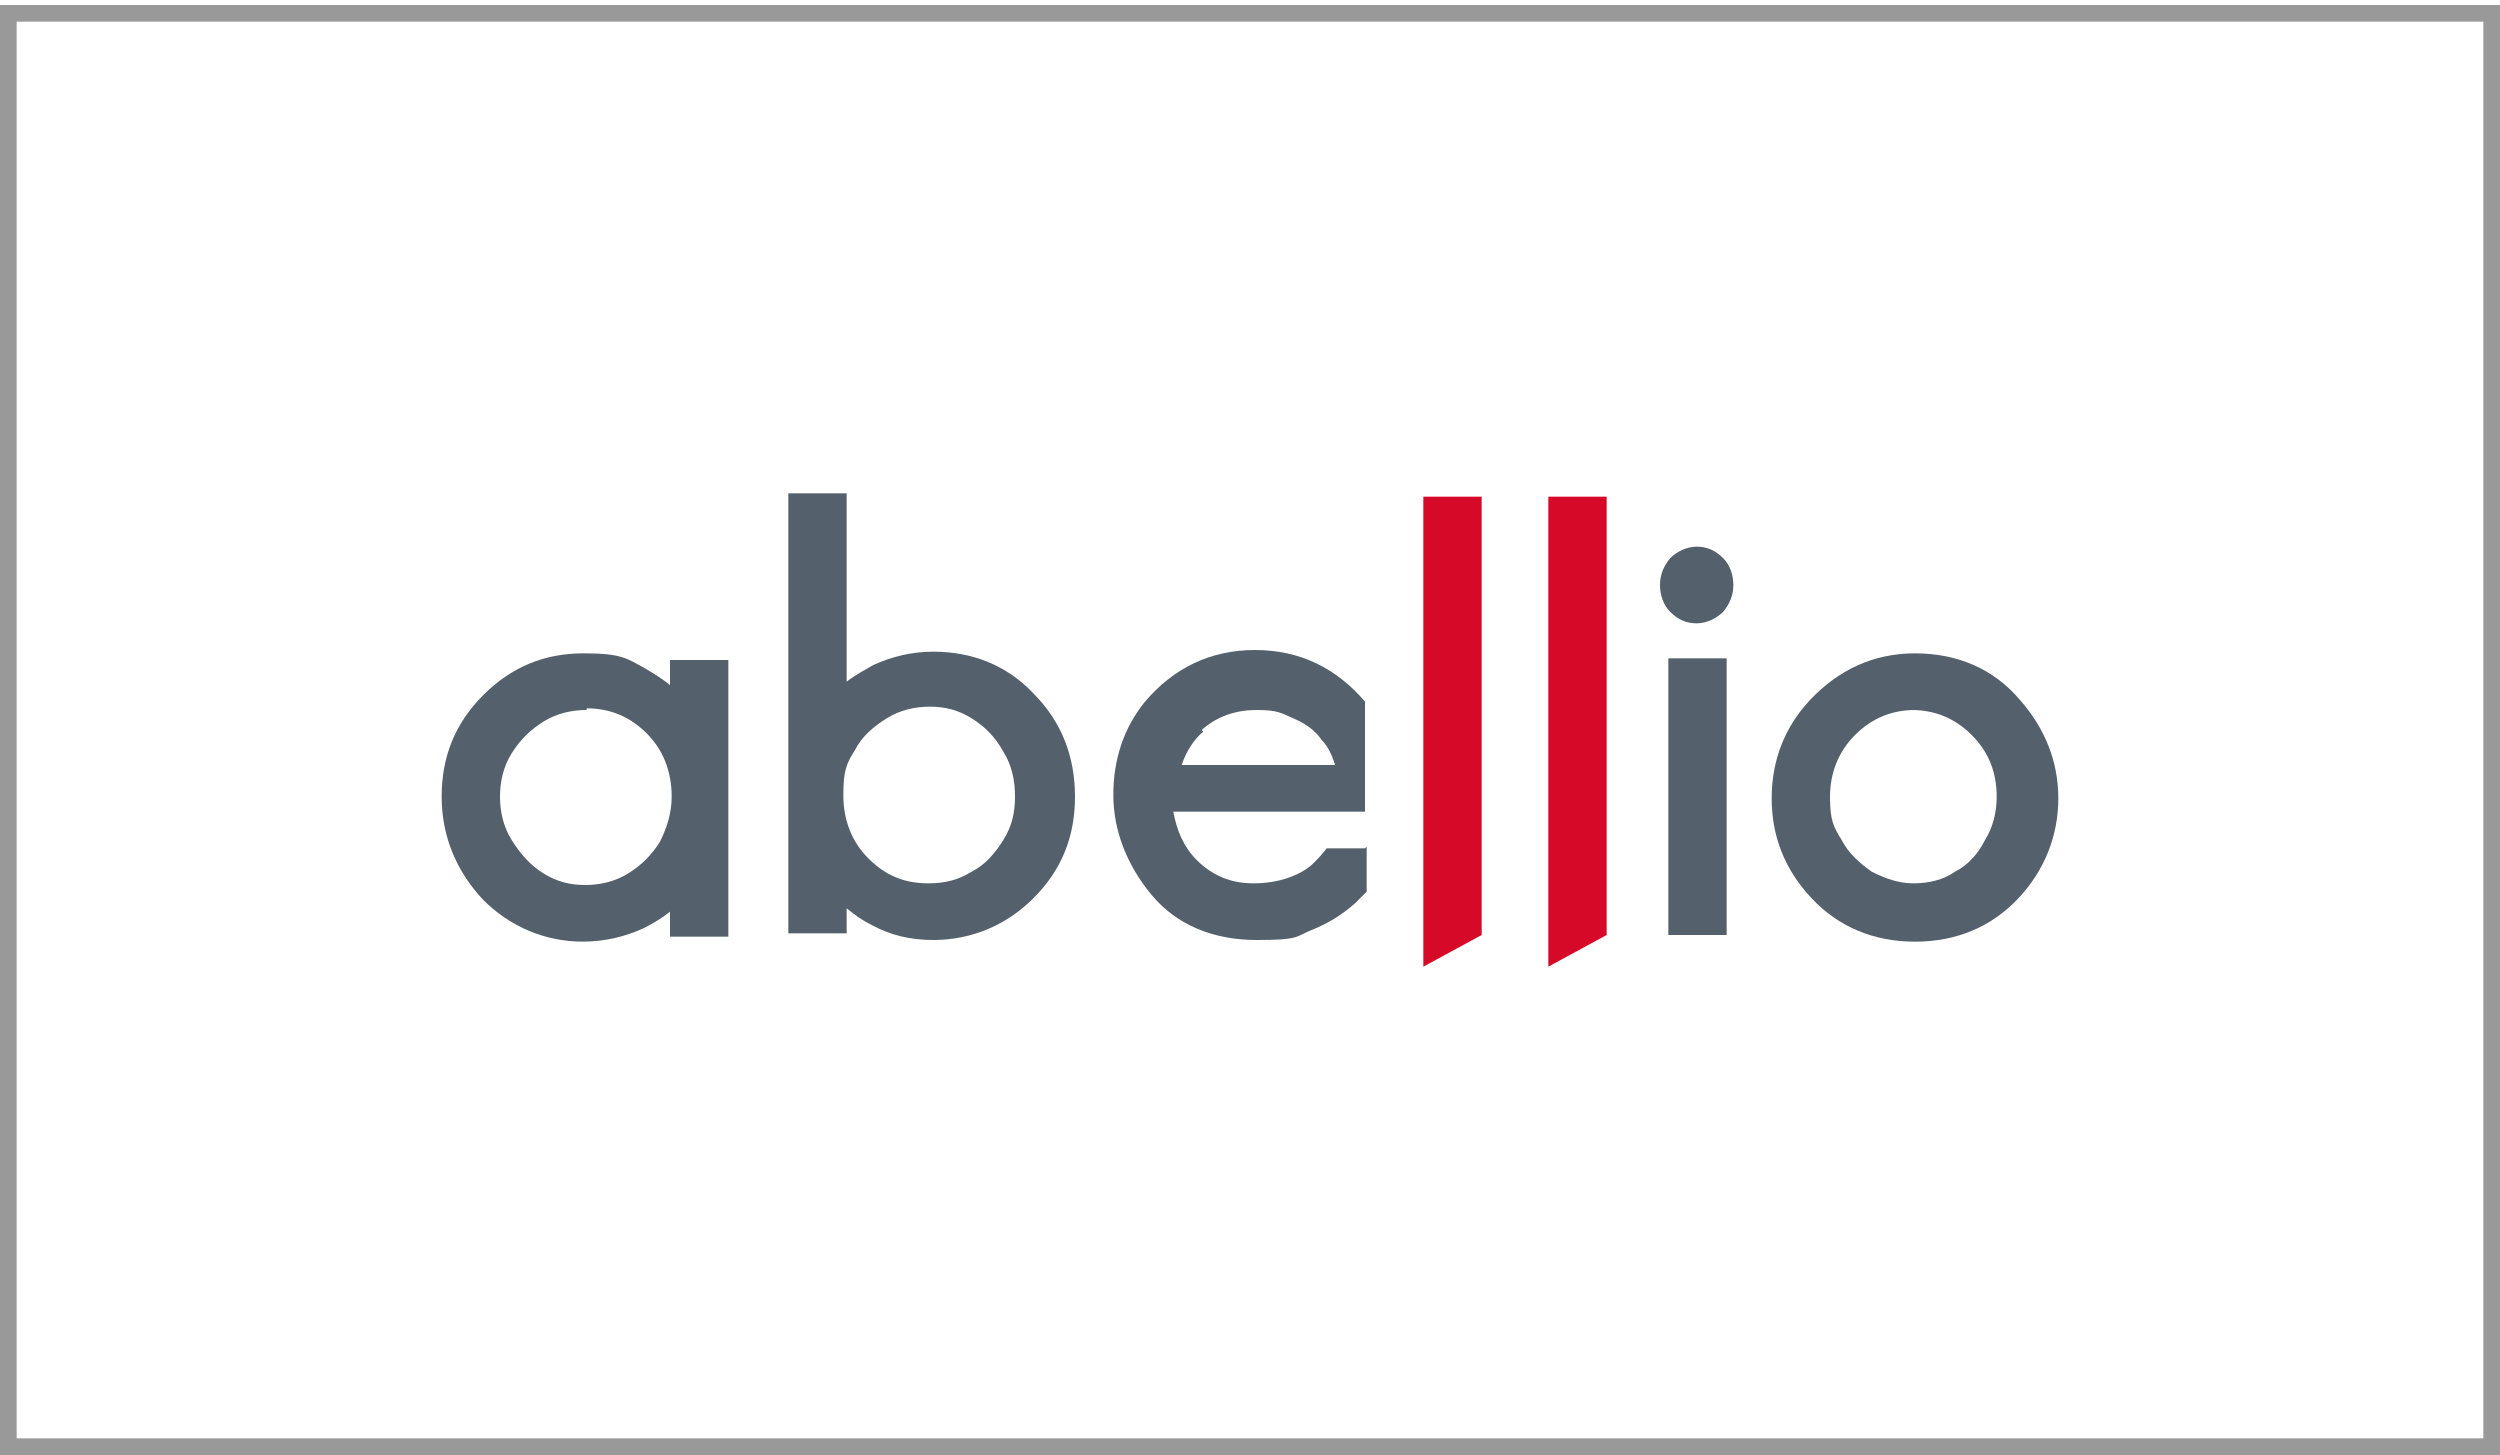 <?xml version="1.0" encoding="UTF-8"?>
<svg xmlns="http://www.w3.org/2000/svg" id="Ebene_1" version="1.1" viewBox="0 0 150 87.3">
  <defs>
    <style>
      .st0 {
        fill: #d70929;
      }

      .st1 {
        fill: none;
        stroke: #999;
        stroke-miterlimit: 10;
      }

      .st2 {
        fill: #54616c;
      }
    </style>
  </defs>
  <rect class="st1" x=".5" y=".8" width="149" height="86"></rect>
  <g>
    <path class="st2" d="M35,56.5c-2.3,0-4.4-.9-6-2.5-1.6-1.7-2.5-3.8-2.5-6.2s.8-4.4,2.5-6.1c1.7-1.7,3.7-2.5,6-2.5s2.6.3,3.7.9c.5.3,1,.6,1.5,1v-1.5h3.5v16.6h-3.5v-1.5c-.5.4-1,.7-1.6,1-1.1.5-2.3.8-3.7.8M35.2,42.6c-.9,0-1.8.2-2.6.7-.8.5-1.4,1.1-1.9,1.9-.5.8-.7,1.7-.7,2.6s.2,1.8.7,2.6c.5.8,1.1,1.5,1.9,2,.8.5,1.6.7,2.5.7s1.8-.2,2.6-.7c.8-.5,1.4-1.1,1.9-1.9.4-.8.7-1.7.7-2.7,0-1.5-.5-2.8-1.5-3.8-1-1-2.2-1.5-3.6-1.5"></path>
    <path class="st2" d="M103.6,56.1h-3.5v-16.6h3.5v16.6ZM101.8,37.4c-.6,0-1.1-.2-1.6-.7-.4-.4-.6-1-.6-1.6s.2-1.1.6-1.6c.4-.4,1-.7,1.6-.7s1.1.2,1.6.7c.4.4.6,1,.6,1.6s-.2,1.1-.6,1.6c-.4.4-1,.7-1.6.7"></path>
    <path class="st2" d="M114.9,56.5c-2.5,0-4.6-.9-6.2-2.6-1.6-1.7-2.4-3.7-2.4-6s.8-4.3,2.3-5.9c1.7-1.8,3.8-2.8,6.3-2.8s4.7.9,6.3,2.8c1.5,1.7,2.3,3.7,2.3,5.9s-.8,4.3-2.4,6c-1.6,1.7-3.7,2.6-6.2,2.6M114.9,42.6c-1.4,0-2.6.5-3.6,1.5-1,1-1.5,2.3-1.5,3.7s.2,1.8.7,2.6c.4.8,1.1,1.4,1.8,1.9.8.4,1.6.7,2.5.7s1.8-.2,2.5-.7c.8-.4,1.4-1.1,1.8-1.9.5-.8.7-1.7.7-2.6,0-1.5-.5-2.7-1.5-3.7-1-1-2.2-1.5-3.6-1.5"></path>
    <path class="st2" d="M56,39.1c-1.3,0-2.5.3-3.6.8-.5.3-1.1.6-1.6,1v-11.3h-3.5v26.4h3.5v-1.5c.5.4.9.7,1.5,1,1.1.6,2.3.9,3.7.9,2.3,0,4.4-.9,6-2.5,1.7-1.7,2.5-3.7,2.5-6.1s-.8-4.5-2.5-6.2c-1.6-1.7-3.7-2.5-6-2.5M60.2,50.4c-.5.8-1.1,1.5-1.9,1.9-.8.5-1.6.7-2.6.7-1.5,0-2.6-.5-3.6-1.5-1-1-1.5-2.3-1.5-3.8s.2-1.9.7-2.7c.4-.8,1.1-1.4,1.9-1.9.8-.5,1.7-.7,2.6-.7s1.7.2,2.5.7c.8.5,1.4,1.1,1.9,2,.5.8.7,1.7.7,2.7s-.2,1.8-.7,2.6"></path>
    <path class="st2" d="M81.9,50.9h-2.3c-.3.4-.6.7-.8.9-.4.4-1,.7-1.6.9-.6.2-1.3.3-2,.3-1.4,0-2.5-.5-3.4-1.4-.8-.8-1.2-1.8-1.4-2.9h11.5v-6.6c-1.7-2-3.9-3.1-6.6-3.1s-4.9,1.1-6.6,3.1c-1.3,1.6-1.9,3.5-1.9,5.6s.8,4.2,2.3,6c1.5,1.8,3.7,2.7,6.3,2.7s2.3-.2,3.3-.6c1-.4,1.8-.9,2.6-1.6.2-.2.4-.4.7-.7v-2.7ZM72.1,43.8c.9-.8,2-1.2,3.3-1.2s1.5.2,2.2.5c.7.3,1.3.7,1.7,1.3.3.3.6.8.8,1.5h-9.2c.3-.9.8-1.6,1.3-2"></path>
    <polygon class="st0" points="92.9 58 92.9 29.8 96.4 29.8 96.4 56.1 92.9 58"></polygon>
    <polygon class="st0" points="85.4 58 85.4 29.8 88.9 29.8 88.9 56.1 85.4 58"></polygon>
  </g>
</svg>
